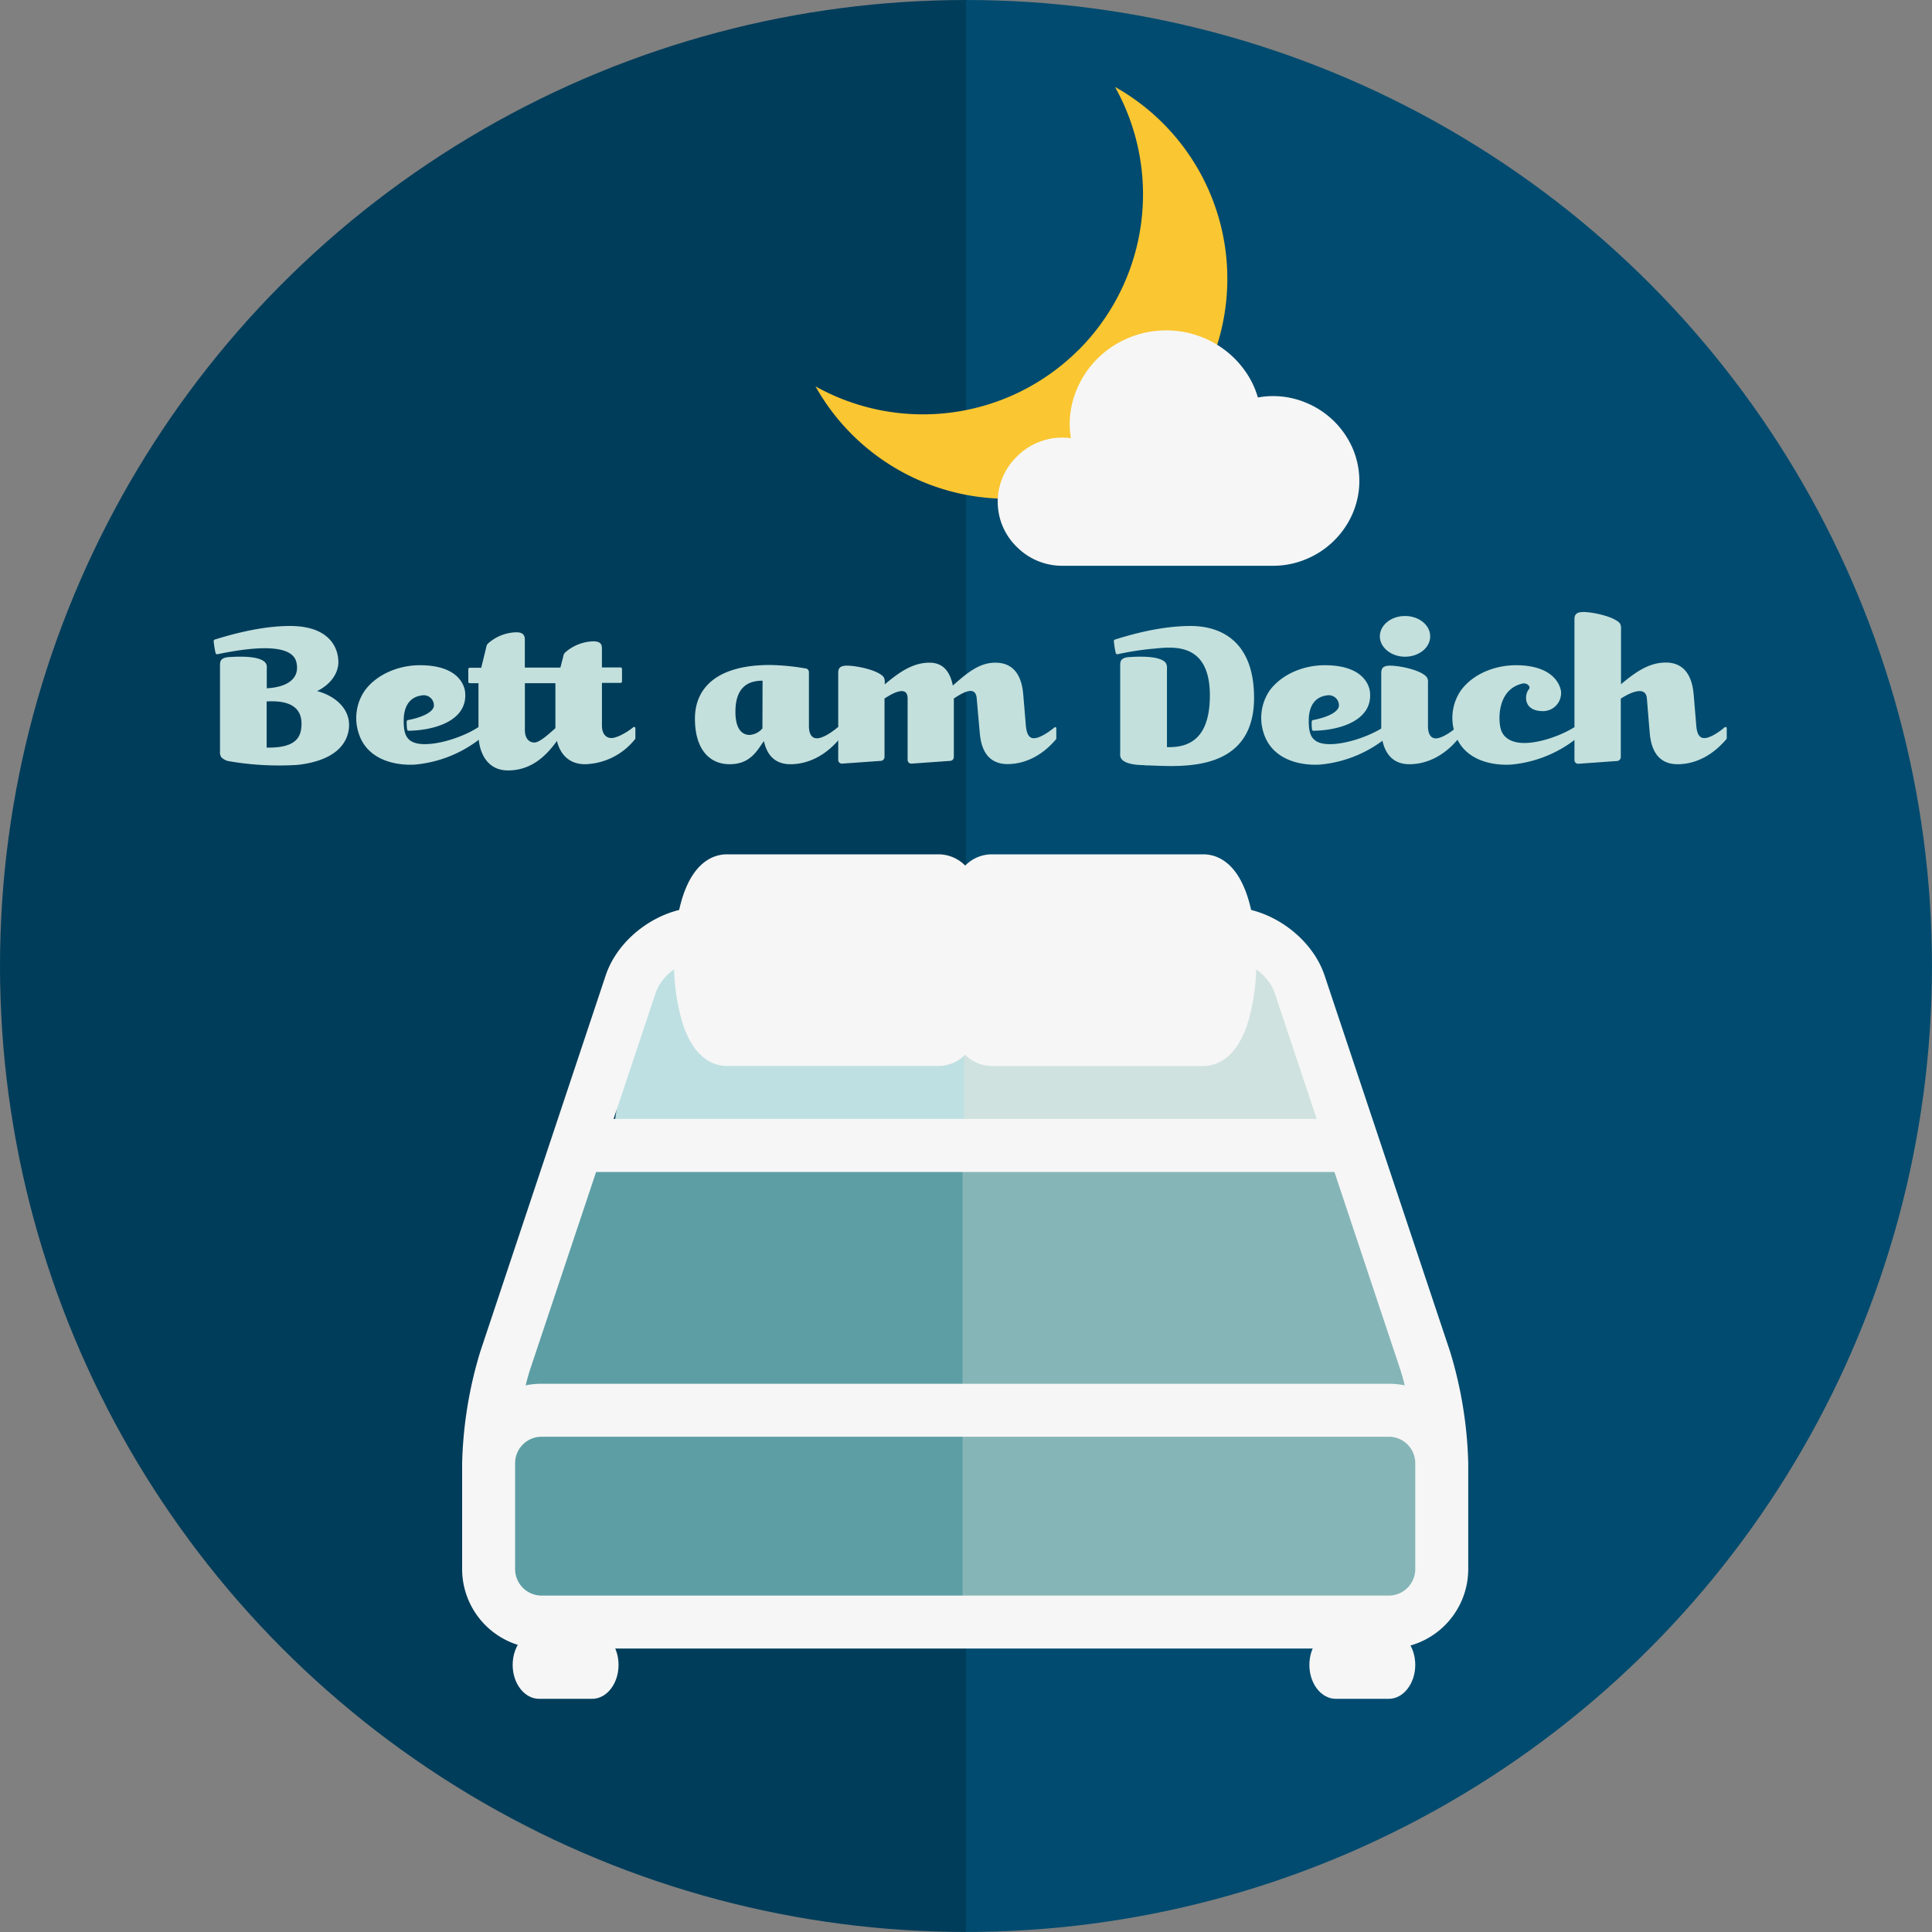 <svg id="29c18002-3032-412b-bf9a-66622cef771c" data-name="Ebene 1" xmlns="http://www.w3.org/2000/svg" xmlns:xlink="http://www.w3.org/1999/xlink" viewBox="0 0 569.65 569.65"><rect x="0" y="0" width="569.65" height="569.65" fill="#808080" stroke="none"/><defs><linearGradient id="1af6faa1-f8d1-4a8c-ad7d-c00f10af3107" y1="284.82" x2="569.65" y2="284.82" gradientUnits="userSpaceOnUse"><stop offset="0.5" stop-color="#003d5a"/><stop offset="0.5" stop-color="#004b6f"/></linearGradient></defs><title>LogoBettAmDeich</title><circle cx="284.82" cy="284.82" r="284.82" style="fill:url(#1af6faa1-f8d1-4a8c-ad7d-c00f10af3107)"/><polygon points="398.91 381.49 173.1 384.7 189.57 275.72 379.88 276.08 398.91 381.49" style="fill:#bfe0e2"/><polygon points="426.05 471.66 144.04 475.67 164.6 339.56 402.29 340.01 426.05 471.66" style="fill:#5d9ea5"/><polygon points="284.31 382.97 399 381.35 379.97 275.93 284.31 275.75 284.31 382.97" style="fill:#cfe2df"/><polygon points="283.8 473.44 426.96 471.41 403.19 339.75 283.8 339.53 283.8 473.44" style="fill:#86b5b7"/><path d="M427.73,515.35H412.11c-4.31,0-7.8-4.48-7.8-10s3.49-10,7.8-10h15.62c4.31,0,7.8,4.48,7.8,10S432,515.35,427.73,515.35Z" transform="translate(-18.24 -14.45)" style="fill:#f6f6f6"/><path d="M192.82,515.35H177.21c-4.32,0-7.81-4.48-7.81-10s3.49-10,7.81-10h15.61c4.31,0,7.8,4.48,7.8,10S197.13,515.35,192.82,515.35Z" transform="translate(-18.24 -14.45)" style="fill:#f6f6f6"/><path d="M445.81,413l-37-110.89c-3.1-9.31-12-16.95-21.67-19.36-.34-1.49-.72-2.9-1.16-4.21-3.54-10.61-9.62-12.19-12.93-12.19H310.63a11,11,0,0,0-7.8,3.32,11.06,11.06,0,0,0-7.81-3.32H232.57c-3.31,0-9.39,1.58-12.93,12.19-.44,1.31-.82,2.73-1.16,4.21-9.69,2.41-18.57,10-21.67,19.36L159.84,413a122.78,122.78,0,0,0-5.34,32.89V477.1a23.45,23.45,0,0,0,23.42,23.42H427.73a23.45,23.45,0,0,0,23.42-23.42V445.87A122.78,122.78,0,0,0,445.81,413ZM211.62,307a14.2,14.2,0,0,1,5.38-6.71,59.9,59.9,0,0,0,2.64,16.26c3.54,10.61,9.62,12.2,12.93,12.2H295a11.08,11.08,0,0,0,7.81-3.33,11,11,0,0,0,7.8,3.33h62.45c3.31,0,9.39-1.59,12.93-12.2a59.89,59.89,0,0,0,2.64-16.25A14.18,14.18,0,0,1,394,307l12.46,37.36H199.16L211.62,307ZM194,360H411.69L431,417.92c.49,1.48,1,3.18,1.42,5a23.46,23.46,0,0,0-4.69-.47H177.92a23.46,23.46,0,0,0-4.69.47c.45-1.83.93-3.53,1.42-5ZM435.53,477.1a7.82,7.82,0,0,1-7.8,7.81H177.92a7.82,7.82,0,0,1-7.8-7.81V445.87a7.81,7.81,0,0,1,7.8-7.8H427.73a7.81,7.81,0,0,1,7.8,7.8Z" transform="translate(-18.24 -14.45)" style="fill:#f6f6f6"/><path d="M121.14,228.89c-.34,4.56-3.74,9.8-15.17,11.09a86.86,86.86,0,0,1-20.55-1.15,4.41,4.41,0,0,1-1.91-1.09,2.55,2.55,0,0,1-.4-1.7V210.86c0-1.16-.07-2.38,2.38-2.65,2.92-.21,9.25-.48,11,1.63a2.23,2.23,0,0,1,.41,1.63v5.92c6.33-.34,9.87-3.06,8.71-7.75-1.63-6.67-18-3.34-23.13-2.32a.49.49,0,0,1-.68-.34,24.89,24.89,0,0,1-.55-3.4c-.07-.41.21-.54.48-.61,9.66-3,16.74-3.95,22-3.95,12.31,0,14.28,7.15,14.28,10.62,0,3.67-2.72,6.87-6.26,8.57C116.86,219.57,121.55,223.31,121.14,228.89Zm-14-1.16c-.07-5.23-4.29-6.8-10.28-6.46v13.61C105,235,107.19,232.29,107.13,227.73Z" transform="translate(-18.24 -14.45)" style="fill:#c3e0dd"/><path d="M138.15,227.12a.72.72,0,0,1,.28-.34c4.15-.75,7.75-2.38,7.75-4.35a3,3,0,0,0-3.6-2.93c-2.18.27-5.31,1.7-5.31,7.49,0,4.08.82,6.87,6.26,6.87,5,0,11.84-2.45,15.58-4.9.07-.07.14-.07.27-.07a.36.36,0,0,1,.34.34v3c0,.06-.07.13-.13.2a36.43,36.43,0,0,1-19.26,7.48c-6.33.28-14-1.83-16.33-9.25A14.31,14.31,0,0,1,125.84,218c3.74-5,10.27-7.41,16.19-7.41,11.09,0,13.07,5.65,13.34,7.82.95,8.64-9.26,11.43-16.74,11.5-.14,0-.27-.13-.34-.34A15,15,0,0,1,138.15,227.12Z" transform="translate(-18.24 -14.45)" style="fill:#c3e0dd"/><path d="M205.58,232.23c0,.06-.06.13-.13.2a19.47,19.47,0,0,1-14.7,7.35c-5,0-7.42-3.27-8.3-6.87-3.4,4.76-7.83,8.7-14.43,8.7s-8.7-6-8.7-10.61V215.9h-2.59a.45.45,0,0,1-.41-.41v-3.68a.45.45,0,0,1,.41-.47h3.4l1.5-6.13a1.73,1.73,0,0,1,.47-1,13,13,0,0,1,8.31-3.33h.2c2.38.06,2.38,1.43,2.38,2.51v7.9h10.48l.88-3.41a1.84,1.84,0,0,1,.48-1,13,13,0,0,1,8.3-3.33h.21c2.38.07,2.38,1.29,2.38,2.45v5.24h5.51a.45.45,0,0,1,.41.47v3.68a.45.45,0,0,1-.41.41h-5.51v12.58c0,2.79,1.49,3.68,2.79,3.68,1.7,0,4.76-1.77,6.46-3.2a.26.26,0,0,1,.21-.07.38.38,0,0,1,.4.34ZM182,229.16V215.9h-9v13.74c0,2.79,1.43,3.74,2.79,3.74C177.41,233.38,180.27,230.66,182,229.16Z" transform="translate(-18.24 -14.45)" style="fill:#c3e0dd"/><path d="M265.73,232.23c0,.06-.06.13-.06.2-4.15,4.9-9.26,7.35-14.36,7.35-5.38,0-7.14-3.74-7.83-6.81-1.83,2.38-3.74,6.81-10.07,6.81s-10.27-4.83-10.27-13.41c0-9.25,6.67-15.85,22.11-15.85a68.05,68.05,0,0,1,10.41,1,1.12,1.12,0,0,1,1.09,1.09v15.85c0,2.79,1.09,3.68,2.38,3.68,1.71,0,4.36-1.77,6.06-3.2,0-.07.14-.07.2-.07a.36.36,0,0,1,.34.34Zm-22.65-17.08c-5,0-8,2.65-8,9.18s3.19,6.81,4.21,6.81a5.47,5.47,0,0,0,3.75-1.91Z" transform="translate(-18.24 -14.45)" style="fill:#c3e0dd"/><path d="M311.73,209.84c7.35,0,8,7.14,8.23,9.53l.75,9c.27,2.79,1.09,3.75,2.38,3.75,1.7,0,4.36-1.77,6.06-3.2a.25.25,0,0,1,.2-.07.32.32,0,0,1,.34.34v3a.27.27,0,0,1-.06.2c-4.09,4.9-9.26,7.35-14.29,7.35-7.35,0-8-6.87-8.24-9.46l-.88-9.93c-.34-4.09-4.49-1.43-6.74.06v17.22a1.13,1.13,0,0,1-1,1.16l-11.43.81H287a1.08,1.08,0,0,1-1.15-1.09v-18.1c0-4.08-4.56-1.49-6.81,0v17.22a1.18,1.18,0,0,1-1,1.16l-11.5.81h-.07a1.07,1.07,0,0,1-1.08-1.09V213.38c0-1.23-.14-2.59,2.38-2.66,2.72-.06,9.25,1.23,11,3.34a2.9,2.9,0,0,1,.34,1.7v.48c4.49-3.81,8.44-6.4,13.2-6.4s6.26,3.74,6.87,6.74C303.5,212.77,307,209.84,311.73,209.84Z" transform="translate(-18.24 -14.45)" style="fill:#c3e0dd"/><path d="M388,220.18c0,23.54-24.29,19.94-32.25,19.94v-.07c-2.79,0-5.72-.41-6.81-1.77a2.23,2.23,0,0,1-.41-1.63V210.86c0-1.16-.06-2.38,2.38-2.65,2.93-.21,9.26-.48,11,1.63a2.62,2.62,0,0,1,.41,1.63v23.27c5.58.14,12.65-1.56,12.65-15.24,0-16.53-12-14.15-17.14-13.74a87.9,87.9,0,0,0-9.94,1.56.5.5,0,0,1-.68-.34,26.81,26.81,0,0,1-.54-3.4c-.07-.41.2-.54.48-.61,9.72-3.06,16.87-3.95,22.11-3.95C378.35,199,388,203.65,388,220.18Z" transform="translate(-18.24 -14.45)" style="fill:#c3e0dd"/><path d="M405,227.12a.76.76,0,0,1,.27-.34c4.15-.75,7.76-2.38,7.76-4.35a3,3,0,0,0-3.61-2.93c-2.17.27-5.3,1.7-5.3,7.49,0,4.08.81,6.87,6.26,6.87,5,0,11.84-2.45,15.58-4.9.07-.07.13-.07.27-.07a.36.36,0,0,1,.34.34v3c0,.06-.07.13-.14.2a36.4,36.4,0,0,1-19.25,7.48c-6.33.28-13.95-1.83-16.33-9.25A14.34,14.34,0,0,1,392.63,218c3.75-5,10.28-7.41,16.2-7.41,11.09,0,13.06,5.65,13.34,7.82.95,8.64-9.26,11.43-16.74,11.5-.14,0-.27-.13-.34-.34A13.93,13.93,0,0,1,405,227.12Z" transform="translate(-18.24 -14.45)" style="fill:#c3e0dd"/><path d="M425.09,202.08c0-3.33,3.34-6,7.42-6s7.42,2.65,7.42,6-3.34,6-7.42,6S425.09,205.35,425.09,202.08Zm23.07,30.15a.25.25,0,0,1-.07.2c-4.08,4.9-9.19,7.35-14.29,7.35-6.67,0-8.3-5.92-8.3-10.55V213.38c0-1.23-.07-2.59,2.38-2.66,2.79-.06,9.26,1.23,11,3.34a2.43,2.43,0,0,1,.4,1.7v12.72c0,2.79,1.09,3.68,2.32,3.68,1.7,0,4.35-1.77,6.05-3.2a.26.26,0,0,1,.21-.07.33.33,0,0,1,.34.34Z" transform="translate(-18.24 -14.45)" style="fill:#c3e0dd"/><path d="M463.54,239.91c-6.4.28-14-1.83-16.33-9.25A14.31,14.31,0,0,1,449,218c3.68-5,10.21-7.41,16.2-7.41,11.77,0,13.33,6.67,13.33,8.09a5.34,5.34,0,0,1-5.3,5.45c-6,0-5.45-4.9-4.29-6.33.48-.54.34-1.16-.48-1.63a2.07,2.07,0,0,0-1.7-.07c-7.21,1.9-6.87,11.23-5.85,13.81s3.67,3.61,6.81,3.61c4.62,0,10.88-2.25,14.56-4.56a.23.23,0,0,1,.2-.07.33.33,0,0,1,.34.34v3a.25.25,0,0,1-.07.2A36.27,36.27,0,0,1,463.54,239.91Z" transform="translate(-18.24 -14.45)" style="fill:#c3e0dd"/><path d="M512.87,239.78c-7.28,0-8-6.87-8.23-9.46l-.82-9.93c-.34-4.09-5.44-1.43-7.69.06v17.22a1.19,1.19,0,0,1-1,1.16l-11.5.81h-.07a1.07,1.07,0,0,1-1.09-1.09v-41c0-1.15-.13-2.58,2.39-2.65,2.72-.07,9.25,1.29,11,3.33a3.06,3.06,0,0,1,.34,1.7v16.27c4.49-3.81,8.44-6.4,13.2-6.4,7.28,0,8,7.14,8.23,9.53l.75,9c.21,2.79,1.09,3.75,2.38,3.75,1.7,0,4.36-1.77,6-3.2.07-.07.14-.07.27-.07a.36.36,0,0,1,.34.34v3c0,.06-.07.13-.07.2C523.07,237.33,518,239.78,512.87,239.78Z" transform="translate(-18.24 -14.45)" style="fill:#c3e0dd"/><path d="M336.24,117.63a64.91,64.91,0,0,1-77.55,10.74A64.86,64.86,0,1,0,347,40.08a64.9,64.9,0,0,1-10.73,77.55Z" transform="translate(-18.24 -14.45)" style="fill:#fac631"/><path d="M393.51,131.24a25.08,25.08,0,0,1,9.93,2A25.57,25.57,0,0,1,417,146.49,24.31,24.31,0,0,1,417,166a25.5,25.5,0,0,1-13.54,13.27,25.09,25.09,0,0,1-9.93,2H331.67a18.81,18.81,0,0,1-13.58-5.52,18.54,18.54,0,0,1-.48-26.22q.22-.24.48-.48a18.7,18.7,0,0,1,13.58-5.57,9.4,9.4,0,0,1,1.2.05c.38,0,.75.08,1.09.15l-.21-2a19.57,19.57,0,0,1-.11-2,26.42,26.42,0,0,1,2.24-10.77A28.23,28.23,0,0,1,342,120a28.84,28.84,0,0,1,29.2-6.66,28.51,28.51,0,0,1,7.91,4.11,28,28,0,0,1,6.19,6.3,26,26,0,0,1,3.83,7.9c.76-.14,1.49-.24,2.19-.31S392.74,131.24,393.51,131.24Z" transform="translate(-18.24 -14.45)" style="fill:#f6f6f6"/></svg>